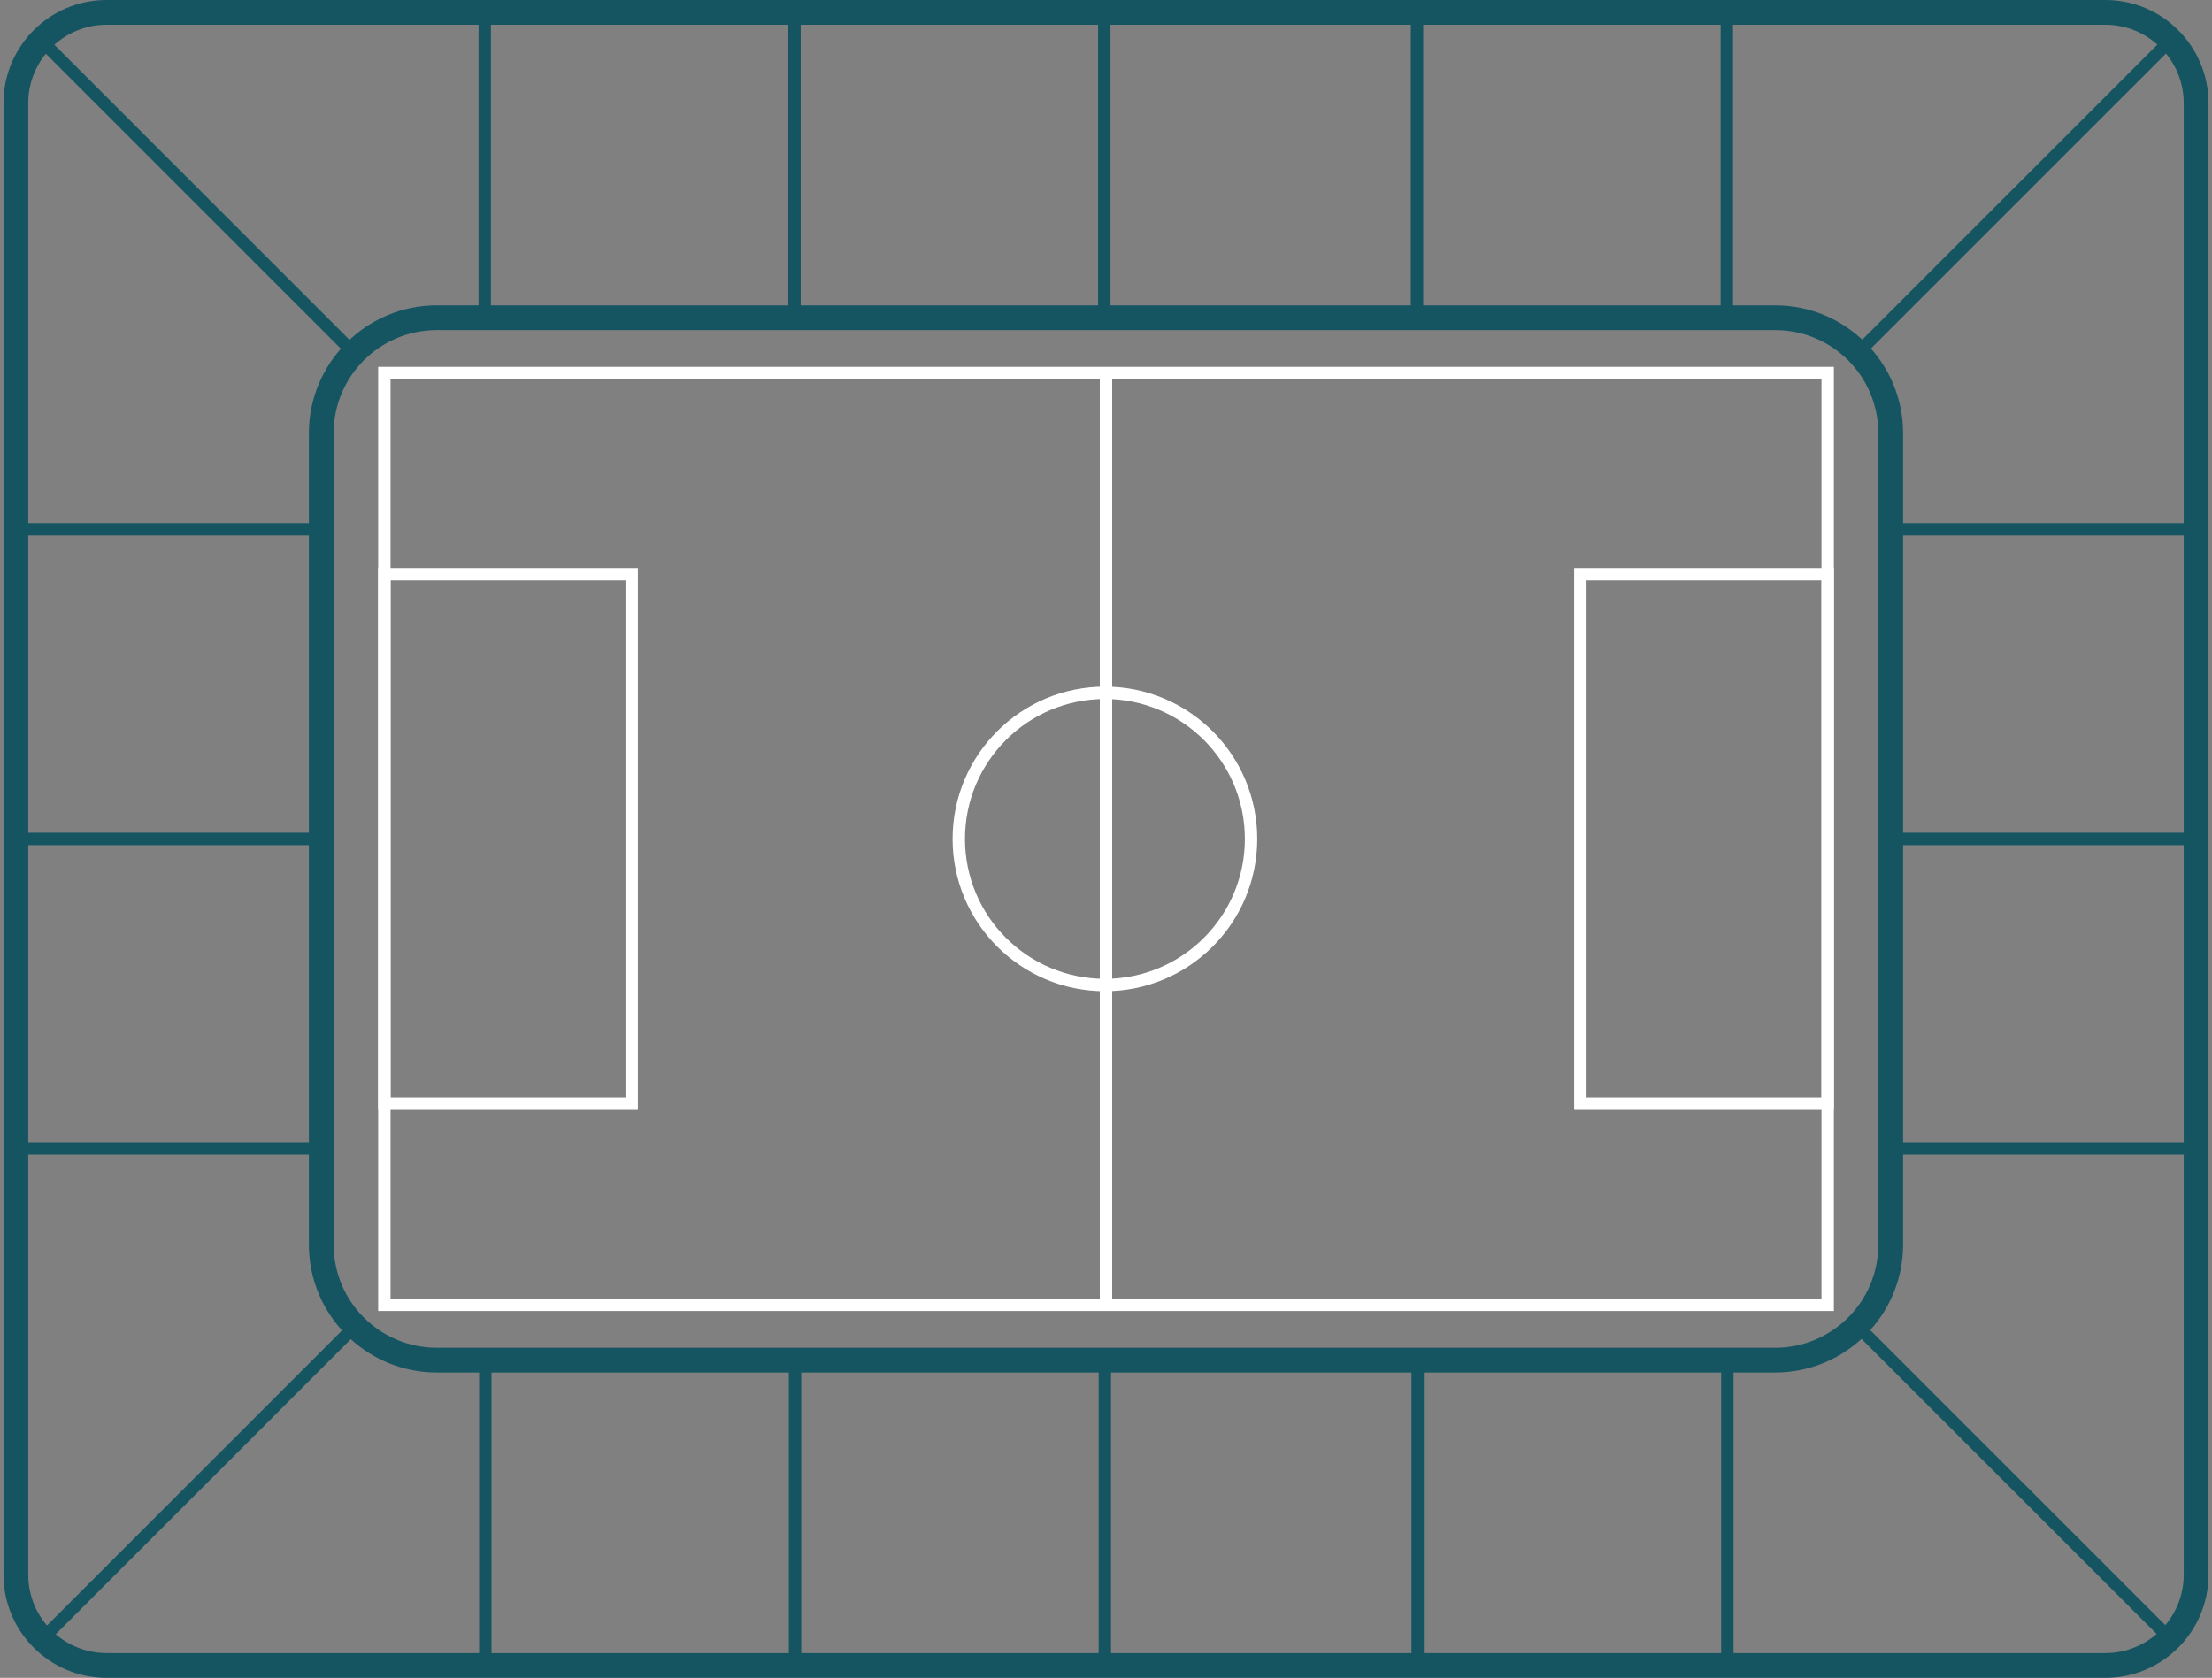 <svg width="315" height="239" viewBox="0 0 315 239" fill="none" xmlns="http://www.w3.org/2000/svg">
<rect x="0" y="0" width="315" height="239" fill="#808080" stroke="none"/>
<g clip-path="url(#clip0_1687_1200)">
<path d="M157.336 194.793V237.05" stroke="#145561" stroke-width="1.763" stroke-miterlimit="10"/>
<path d="M113.219 194.793V237.05" stroke="#145561" stroke-width="1.763" stroke-miterlimit="10"/>
<path d="M69.109 194.793V237.05" stroke="#145561" stroke-width="1.763" stroke-miterlimit="10"/>
<path d="M44.97 163.613H2.707" stroke="#145561" stroke-width="1.763" stroke-miterlimit="10"/>
<path d="M44.97 119.5H2.707" stroke="#145561" stroke-width="1.763" stroke-miterlimit="10"/>
<path d="M44.97 75.387H2.707" stroke="#145561" stroke-width="1.763" stroke-miterlimit="10"/>
<path d="M311.72 163.613H269.457" stroke="#145561" stroke-width="1.763" stroke-miterlimit="10"/>
<path d="M311.72 119.5H269.457" stroke="#145561" stroke-width="1.763" stroke-miterlimit="10"/>
<path d="M311.72 75.387H269.457" stroke="#145561" stroke-width="1.763" stroke-miterlimit="10"/>
<path d="M50.363 189.109L6.391 233.088" stroke="#145561" stroke-width="1.763" stroke-miterlimit="10"/>
<path d="M201.879 194.793V237.05" stroke="#145561" stroke-width="1.763" stroke-miterlimit="10"/>
<path d="M245.984 194.793V237.05" stroke="#145561" stroke-width="1.763" stroke-miterlimit="10"/>
<path d="M264.727 189.115L309.587 233.97" stroke="#145561" stroke-width="1.763" stroke-miterlimit="10"/>
<path d="M157.258 44.49V2.228" stroke="#145561" stroke-width="1.763" stroke-miterlimit="10"/>
<path d="M113.145 44.49V2.228" stroke="#145561" stroke-width="1.763" stroke-miterlimit="10"/>
<path d="M69.031 44.49V2.228" stroke="#145561" stroke-width="1.763" stroke-miterlimit="10"/>
<path d="M50.029 49.91L5.668 5.549" stroke="#145561" stroke-width="1.763" stroke-miterlimit="10"/>
<path d="M201.793 44.49V2.228" stroke="#145561" stroke-width="1.763" stroke-miterlimit="10"/>
<path d="M245.91 44.49V2.228" stroke="#145561" stroke-width="1.763" stroke-miterlimit="10"/>
<path d="M264.582 50.244L309.131 5.695" stroke="#145561" stroke-width="1.763" stroke-miterlimit="10"/>
<path d="M260.27 53.135H54.734V185.864H260.27V53.135Z" stroke="white" stroke-width="1.763" stroke-miterlimit="10"/>
<path d="M157.5 185.864V53.135" stroke="white" stroke-width="1.763" stroke-miterlimit="10"/>
<path d="M89.956 81.804H54.734V157.19H89.956V81.804Z" stroke="white" stroke-width="1.763" stroke-miterlimit="10"/>
<path d="M260.269 81.804H225.047V157.19H260.269V81.804Z" stroke="white" stroke-width="1.763" stroke-miterlimit="10"/>
<path d="M157.346 140.31C168.84 140.31 178.157 130.993 178.157 119.499C178.157 108.006 168.84 98.689 157.346 98.689C145.853 98.689 136.535 108.006 136.535 119.499C136.535 130.993 145.853 140.31 157.346 140.31Z" stroke="white" stroke-width="1.763" stroke-miterlimit="10"/>
<path d="M299.807 3.526C305.967 3.526 310.974 8.534 310.974 14.693V224.307C310.974 230.466 305.967 235.474 299.807 235.474H15.189C9.03 235.474 4.022 230.466 4.022 224.307V14.693C4.022 8.534 9.03 3.526 15.189 3.526H299.807ZM62.206 195.509H252.79C262.834 195.509 271.009 187.334 271.009 177.29V61.71C271.009 51.666 262.834 43.491 252.79 43.491H62.206C52.162 43.491 43.987 51.666 43.987 61.71V177.29C43.987 187.334 52.162 195.509 62.206 195.509ZM299.807 0H15.189C7.073 0 0.496 6.577 0.496 14.693V224.307C0.496 232.423 7.073 239 15.189 239H299.807C307.924 239 314.5 232.423 314.5 224.307V14.693C314.5 6.577 307.924 0 299.807 0ZM62.206 191.983C54.09 191.983 47.513 185.406 47.513 177.29V61.71C47.513 53.594 54.09 47.017 62.206 47.017H252.79C260.907 47.017 267.483 53.594 267.483 61.71V177.29C267.483 185.406 260.907 191.983 252.79 191.983H62.206Z" fill="#145561"/>
</g>
<defs>
<clipPath id="clip0_1687_1200">
<rect width="314.004" height="239" fill="white" transform="translate(0.496)"/>
</clipPath>
</defs>
</svg>
